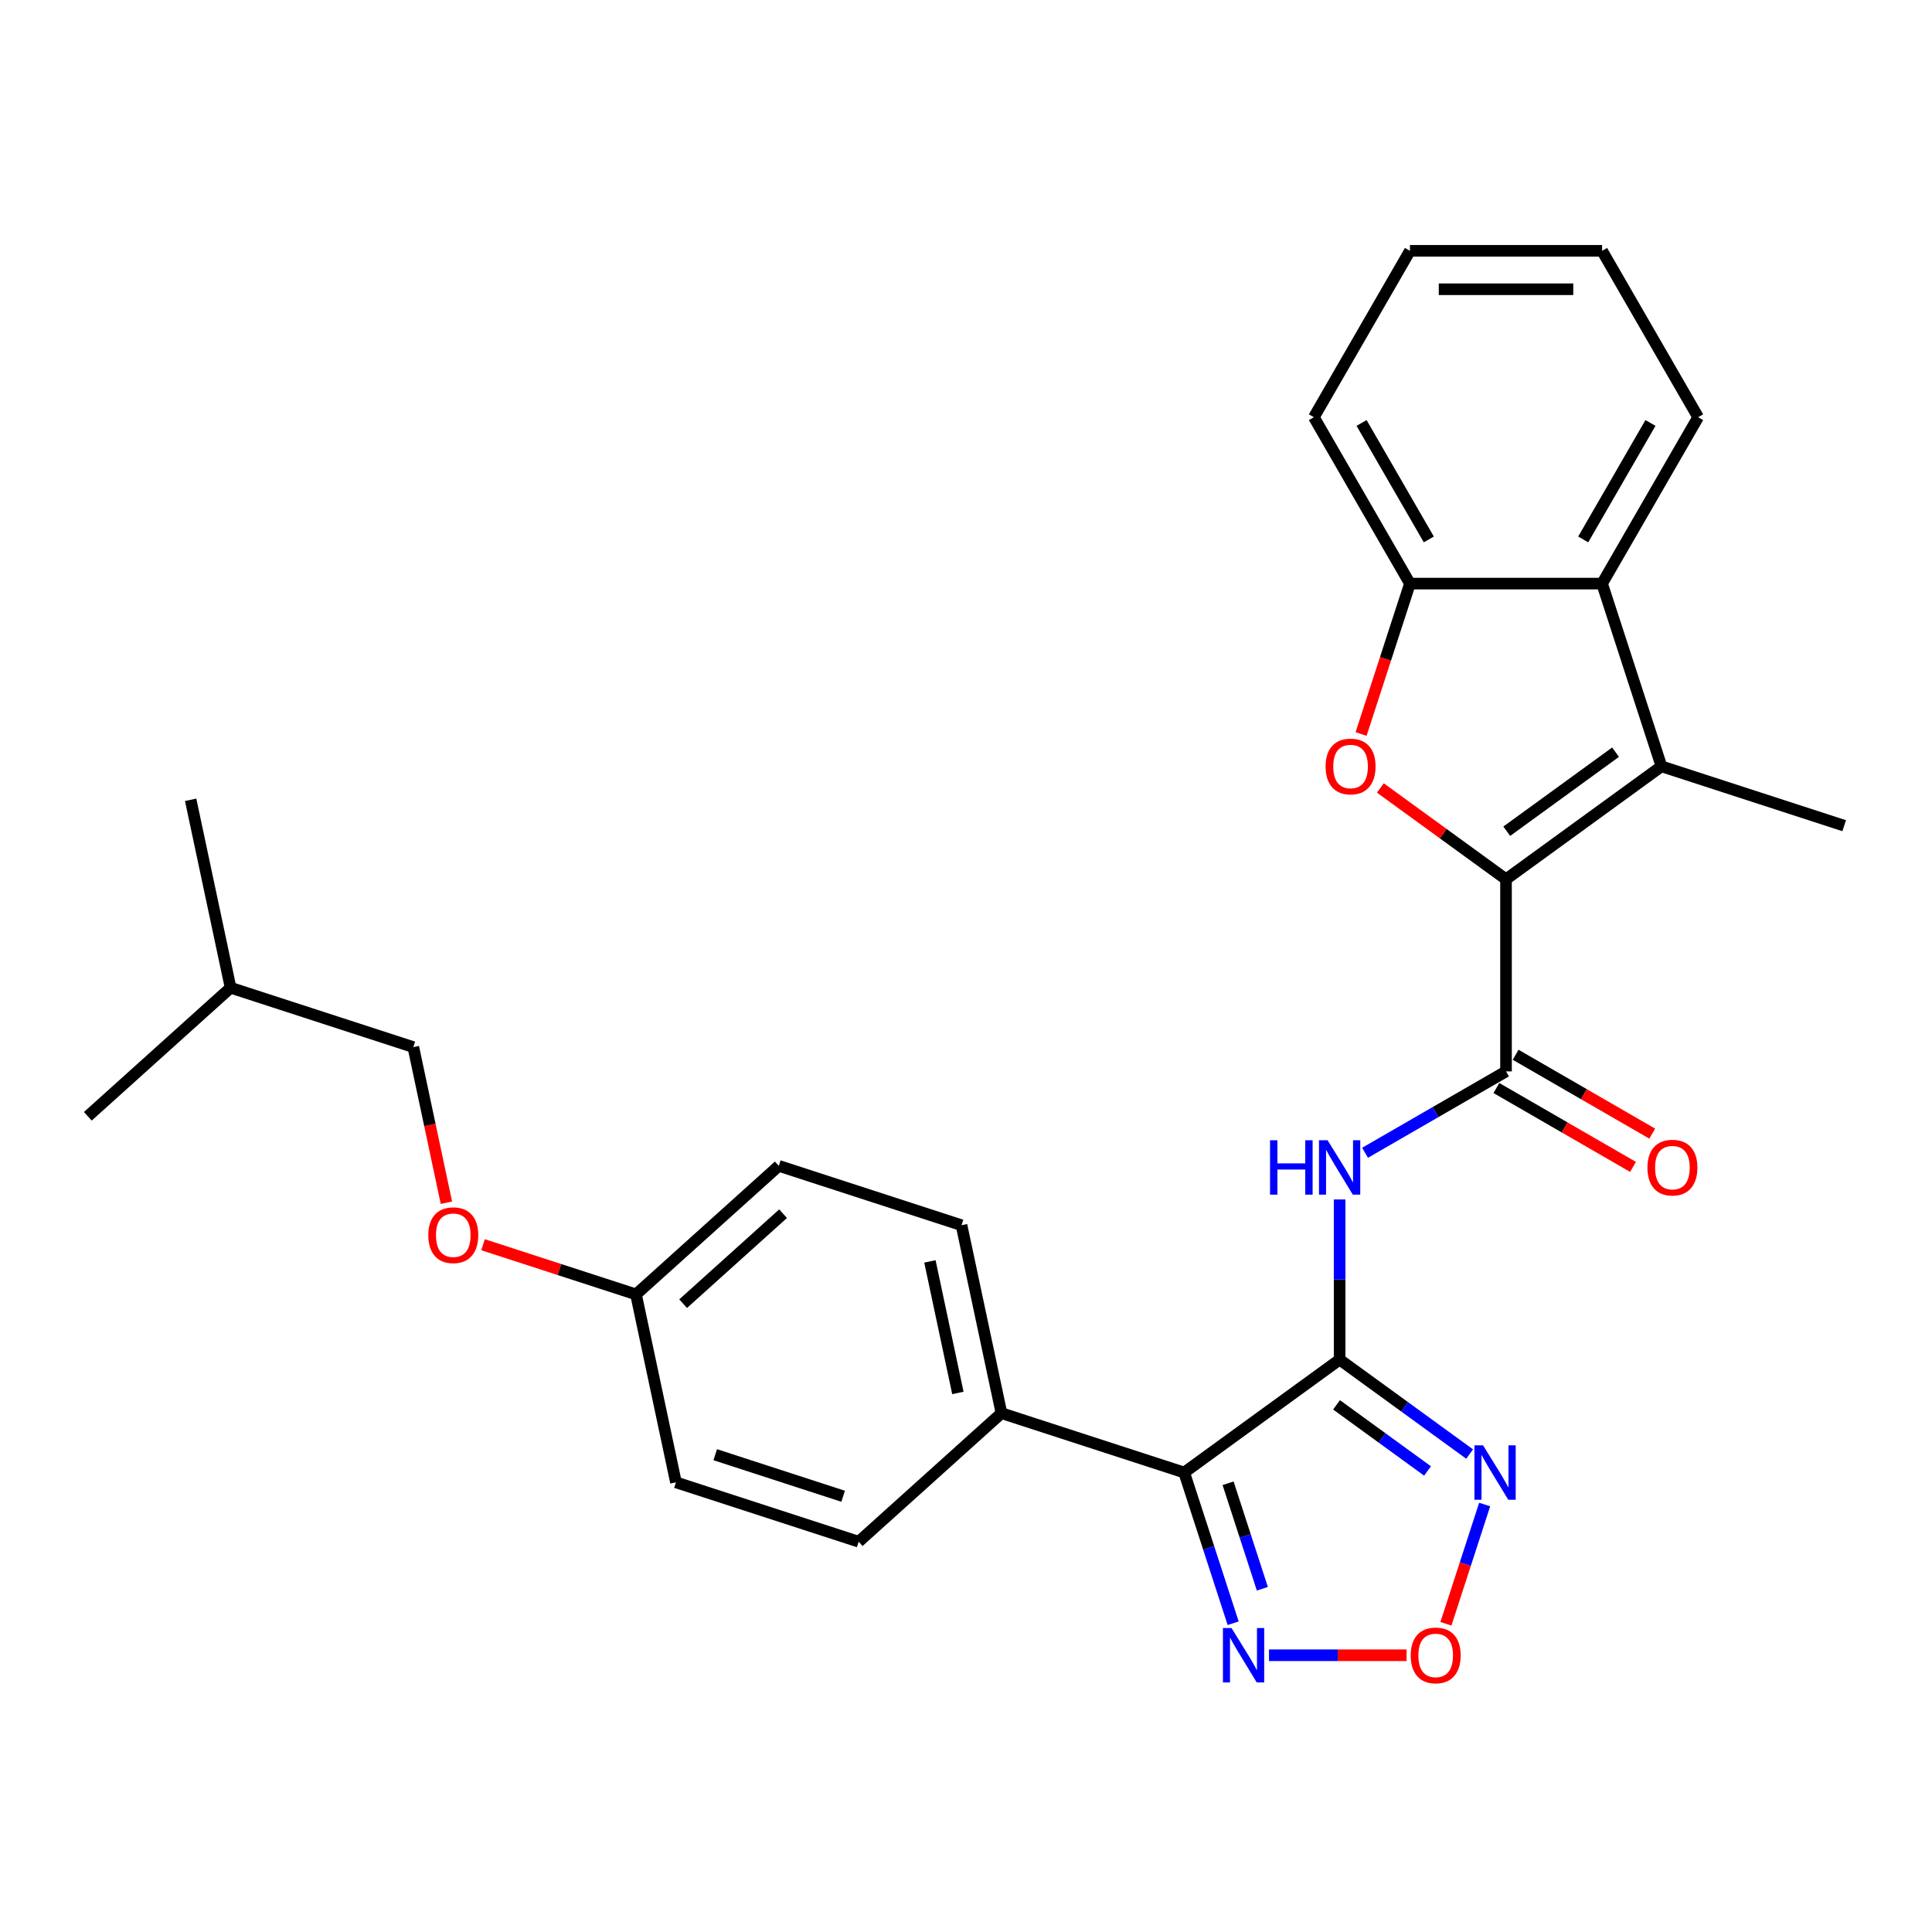 <?xml version='1.0' encoding='iso-8859-1'?>
<svg version='1.1' baseProfile='full'
              xmlns='http://www.w3.org/2000/svg'
                      xmlns:rdkit='http://www.rdkit.org/xml'
                      xmlns:xlink='http://www.w3.org/1999/xlink'
                  xml:space='preserve'
width='1000px' height='1000px' viewBox='0 0 1000 1000'>
<!-- END OF HEADER -->
<rect style='opacity:1.0;fill:#FFFFFF;stroke:none' width='1000' height='1000' x='0' y='0'> </rect>
<path class='bond-1' d='M 693.388,703.723 L 612.933,762.177' style='fill:none;fill-rule:evenodd;stroke:#000000;stroke-width:6px;stroke-linecap:butt;stroke-linejoin:miter;stroke-opacity:1' />
<path class='bond-5' d='M 693.388,703.723 L 693.388,662.284' style='fill:none;fill-rule:evenodd;stroke:#000000;stroke-width:6px;stroke-linecap:butt;stroke-linejoin:miter;stroke-opacity:1' />
<path class='bond-5' d='M 693.388,662.284 L 693.388,620.844' style='fill:none;fill-rule:evenodd;stroke:#0000FF;stroke-width:6px;stroke-linecap:butt;stroke-linejoin:miter;stroke-opacity:1' />
<path class='bond-6' d='M 693.388,703.723 L 727.031,728.167' style='fill:none;fill-rule:evenodd;stroke:#000000;stroke-width:6px;stroke-linecap:butt;stroke-linejoin:miter;stroke-opacity:1' />
<path class='bond-6' d='M 727.031,728.167 L 760.675,752.611' style='fill:none;fill-rule:evenodd;stroke:#0000FF;stroke-width:6px;stroke-linecap:butt;stroke-linejoin:miter;stroke-opacity:1' />
<path class='bond-6' d='M 691.79,727.147 L 715.341,744.258' style='fill:none;fill-rule:evenodd;stroke:#000000;stroke-width:6px;stroke-linecap:butt;stroke-linejoin:miter;stroke-opacity:1' />
<path class='bond-6' d='M 715.341,744.258 L 738.891,761.369' style='fill:none;fill-rule:evenodd;stroke:#0000FF;stroke-width:6px;stroke-linecap:butt;stroke-linejoin:miter;stroke-opacity:1' />
<path class='bond-0' d='M 779.511,455.106 L 779.511,554.553' style='fill:none;fill-rule:evenodd;stroke:#000000;stroke-width:6px;stroke-linecap:butt;stroke-linejoin:miter;stroke-opacity:1' />
<path class='bond-2' d='M 779.511,455.106 L 746.991,431.479' style='fill:none;fill-rule:evenodd;stroke:#000000;stroke-width:6px;stroke-linecap:butt;stroke-linejoin:miter;stroke-opacity:1' />
<path class='bond-2' d='M 746.991,431.479 L 714.471,407.851' style='fill:none;fill-rule:evenodd;stroke:#FF0000;stroke-width:6px;stroke-linecap:butt;stroke-linejoin:miter;stroke-opacity:1' />
<path class='bond-3' d='M 779.511,455.106 L 859.966,396.652' style='fill:none;fill-rule:evenodd;stroke:#000000;stroke-width:6px;stroke-linecap:butt;stroke-linejoin:miter;stroke-opacity:1' />
<path class='bond-3' d='M 779.889,430.247 L 836.207,389.329' style='fill:none;fill-rule:evenodd;stroke:#000000;stroke-width:6px;stroke-linecap:butt;stroke-linejoin:miter;stroke-opacity:1' />
<path class='bond-7' d='M 612.933,762.177 L 625.607,801.183' style='fill:none;fill-rule:evenodd;stroke:#000000;stroke-width:6px;stroke-linecap:butt;stroke-linejoin:miter;stroke-opacity:1' />
<path class='bond-7' d='M 625.607,801.183 L 638.281,840.189' style='fill:none;fill-rule:evenodd;stroke:#0000FF;stroke-width:6px;stroke-linecap:butt;stroke-linejoin:miter;stroke-opacity:1' />
<path class='bond-7' d='M 635.651,767.733 L 644.523,795.037' style='fill:none;fill-rule:evenodd;stroke:#000000;stroke-width:6px;stroke-linecap:butt;stroke-linejoin:miter;stroke-opacity:1' />
<path class='bond-7' d='M 644.523,795.037 L 653.395,822.341' style='fill:none;fill-rule:evenodd;stroke:#0000FF;stroke-width:6px;stroke-linecap:butt;stroke-linejoin:miter;stroke-opacity:1' />
<path class='bond-11' d='M 612.933,762.177 L 518.353,731.446' style='fill:none;fill-rule:evenodd;stroke:#000000;stroke-width:6px;stroke-linecap:butt;stroke-linejoin:miter;stroke-opacity:1' />
<path class='bond-10' d='M 704.492,379.925 L 717.14,340.999' style='fill:none;fill-rule:evenodd;stroke:#FF0000;stroke-width:6px;stroke-linecap:butt;stroke-linejoin:miter;stroke-opacity:1' />
<path class='bond-10' d='M 717.14,340.999 L 729.788,302.072' style='fill:none;fill-rule:evenodd;stroke:#000000;stroke-width:6px;stroke-linecap:butt;stroke-linejoin:miter;stroke-opacity:1' />
<path class='bond-9' d='M 859.966,396.652 L 829.235,302.072' style='fill:none;fill-rule:evenodd;stroke:#000000;stroke-width:6px;stroke-linecap:butt;stroke-linejoin:miter;stroke-opacity:1' />
<path class='bond-17' d='M 859.966,396.652 L 954.545,427.383' style='fill:none;fill-rule:evenodd;stroke:#000000;stroke-width:6px;stroke-linecap:butt;stroke-linejoin:miter;stroke-opacity:1' />
<path class='bond-4' d='M 779.511,554.553 L 743.033,575.614' style='fill:none;fill-rule:evenodd;stroke:#000000;stroke-width:6px;stroke-linecap:butt;stroke-linejoin:miter;stroke-opacity:1' />
<path class='bond-4' d='M 743.033,575.614 L 706.554,596.675' style='fill:none;fill-rule:evenodd;stroke:#0000FF;stroke-width:6px;stroke-linecap:butt;stroke-linejoin:miter;stroke-opacity:1' />
<path class='bond-12' d='M 774.539,563.165 L 809.894,583.577' style='fill:none;fill-rule:evenodd;stroke:#000000;stroke-width:6px;stroke-linecap:butt;stroke-linejoin:miter;stroke-opacity:1' />
<path class='bond-12' d='M 809.894,583.577 L 845.248,603.989' style='fill:none;fill-rule:evenodd;stroke:#FF0000;stroke-width:6px;stroke-linecap:butt;stroke-linejoin:miter;stroke-opacity:1' />
<path class='bond-12' d='M 784.484,545.94 L 819.838,566.353' style='fill:none;fill-rule:evenodd;stroke:#000000;stroke-width:6px;stroke-linecap:butt;stroke-linejoin:miter;stroke-opacity:1' />
<path class='bond-12' d='M 819.838,566.353 L 855.193,586.765' style='fill:none;fill-rule:evenodd;stroke:#FF0000;stroke-width:6px;stroke-linecap:butt;stroke-linejoin:miter;stroke-opacity:1' />
<path class='bond-8' d='M 768.459,778.745 L 758.432,809.605' style='fill:none;fill-rule:evenodd;stroke:#0000FF;stroke-width:6px;stroke-linecap:butt;stroke-linejoin:miter;stroke-opacity:1' />
<path class='bond-8' d='M 758.432,809.605 L 748.405,840.465' style='fill:none;fill-rule:evenodd;stroke:#FF0000;stroke-width:6px;stroke-linecap:butt;stroke-linejoin:miter;stroke-opacity:1' />
<path class='bond-28' d='M 656.831,856.757 L 692.428,856.757' style='fill:none;fill-rule:evenodd;stroke:#0000FF;stroke-width:6px;stroke-linecap:butt;stroke-linejoin:miter;stroke-opacity:1' />
<path class='bond-28' d='M 692.428,856.757 L 728.026,856.757' style='fill:none;fill-rule:evenodd;stroke:#FF0000;stroke-width:6px;stroke-linecap:butt;stroke-linejoin:miter;stroke-opacity:1' />
<path class='bond-21' d='M 829.235,302.072 L 878.958,215.949' style='fill:none;fill-rule:evenodd;stroke:#000000;stroke-width:6px;stroke-linecap:butt;stroke-linejoin:miter;stroke-opacity:1' />
<path class='bond-21' d='M 819.469,279.209 L 854.275,218.923' style='fill:none;fill-rule:evenodd;stroke:#000000;stroke-width:6px;stroke-linecap:butt;stroke-linejoin:miter;stroke-opacity:1' />
<path class='bond-30' d='M 829.235,302.072 L 729.788,302.072' style='fill:none;fill-rule:evenodd;stroke:#000000;stroke-width:6px;stroke-linecap:butt;stroke-linejoin:miter;stroke-opacity:1' />
<path class='bond-22' d='M 729.788,302.072 L 680.064,215.949' style='fill:none;fill-rule:evenodd;stroke:#000000;stroke-width:6px;stroke-linecap:butt;stroke-linejoin:miter;stroke-opacity:1' />
<path class='bond-22' d='M 739.554,279.209 L 704.748,218.923' style='fill:none;fill-rule:evenodd;stroke:#000000;stroke-width:6px;stroke-linecap:butt;stroke-linejoin:miter;stroke-opacity:1' />
<path class='bond-13' d='M 518.353,731.446 L 497.677,634.172' style='fill:none;fill-rule:evenodd;stroke:#000000;stroke-width:6px;stroke-linecap:butt;stroke-linejoin:miter;stroke-opacity:1' />
<path class='bond-13' d='M 495.797,720.99 L 481.324,652.899' style='fill:none;fill-rule:evenodd;stroke:#000000;stroke-width:6px;stroke-linecap:butt;stroke-linejoin:miter;stroke-opacity:1' />
<path class='bond-14' d='M 518.353,731.446 L 444.45,797.989' style='fill:none;fill-rule:evenodd;stroke:#000000;stroke-width:6px;stroke-linecap:butt;stroke-linejoin:miter;stroke-opacity:1' />
<path class='bond-18' d='M 497.677,634.172 L 403.097,603.441' style='fill:none;fill-rule:evenodd;stroke:#000000;stroke-width:6px;stroke-linecap:butt;stroke-linejoin:miter;stroke-opacity:1' />
<path class='bond-19' d='M 444.45,797.989 L 349.87,767.258' style='fill:none;fill-rule:evenodd;stroke:#000000;stroke-width:6px;stroke-linecap:butt;stroke-linejoin:miter;stroke-opacity:1' />
<path class='bond-19' d='M 436.409,774.464 L 370.203,752.952' style='fill:none;fill-rule:evenodd;stroke:#000000;stroke-width:6px;stroke-linecap:butt;stroke-linejoin:miter;stroke-opacity:1' />
<path class='bond-15' d='M 250.028,644.262 L 289.611,657.123' style='fill:none;fill-rule:evenodd;stroke:#FF0000;stroke-width:6px;stroke-linecap:butt;stroke-linejoin:miter;stroke-opacity:1' />
<path class='bond-15' d='M 289.611,657.123 L 329.194,669.984' style='fill:none;fill-rule:evenodd;stroke:#000000;stroke-width:6px;stroke-linecap:butt;stroke-linejoin:miter;stroke-opacity:1' />
<path class='bond-20' d='M 231.059,622.527 L 222.498,582.253' style='fill:none;fill-rule:evenodd;stroke:#FF0000;stroke-width:6px;stroke-linecap:butt;stroke-linejoin:miter;stroke-opacity:1' />
<path class='bond-20' d='M 222.498,582.253 L 213.938,541.98' style='fill:none;fill-rule:evenodd;stroke:#000000;stroke-width:6px;stroke-linecap:butt;stroke-linejoin:miter;stroke-opacity:1' />
<path class='bond-16' d='M 329.194,669.984 L 349.87,767.258' style='fill:none;fill-rule:evenodd;stroke:#000000;stroke-width:6px;stroke-linecap:butt;stroke-linejoin:miter;stroke-opacity:1' />
<path class='bond-29' d='M 329.194,669.984 L 403.097,603.441' style='fill:none;fill-rule:evenodd;stroke:#000000;stroke-width:6px;stroke-linecap:butt;stroke-linejoin:miter;stroke-opacity:1' />
<path class='bond-29' d='M 353.588,674.784 L 405.321,628.204' style='fill:none;fill-rule:evenodd;stroke:#000000;stroke-width:6px;stroke-linecap:butt;stroke-linejoin:miter;stroke-opacity:1' />
<path class='bond-23' d='M 213.938,541.98 L 119.358,511.249' style='fill:none;fill-rule:evenodd;stroke:#000000;stroke-width:6px;stroke-linecap:butt;stroke-linejoin:miter;stroke-opacity:1' />
<path class='bond-26' d='M 878.958,215.949 L 829.235,129.825' style='fill:none;fill-rule:evenodd;stroke:#000000;stroke-width:6px;stroke-linecap:butt;stroke-linejoin:miter;stroke-opacity:1' />
<path class='bond-27' d='M 680.064,215.949 L 729.788,129.825' style='fill:none;fill-rule:evenodd;stroke:#000000;stroke-width:6px;stroke-linecap:butt;stroke-linejoin:miter;stroke-opacity:1' />
<path class='bond-24' d='M 119.358,511.249 L 98.682,413.975' style='fill:none;fill-rule:evenodd;stroke:#000000;stroke-width:6px;stroke-linecap:butt;stroke-linejoin:miter;stroke-opacity:1' />
<path class='bond-25' d='M 119.358,511.249 L 45.455,577.792' style='fill:none;fill-rule:evenodd;stroke:#000000;stroke-width:6px;stroke-linecap:butt;stroke-linejoin:miter;stroke-opacity:1' />
<path class='bond-31' d='M 829.235,129.825 L 729.788,129.825' style='fill:none;fill-rule:evenodd;stroke:#000000;stroke-width:6px;stroke-linecap:butt;stroke-linejoin:miter;stroke-opacity:1' />
<path class='bond-31' d='M 814.318,149.714 L 744.705,149.714' style='fill:none;fill-rule:evenodd;stroke:#000000;stroke-width:6px;stroke-linecap:butt;stroke-linejoin:miter;stroke-opacity:1' />
<path  class='atom-3' d='M 686.129 396.732
Q 686.129 389.969, 689.47 386.19
Q 692.812 382.411, 699.057 382.411
Q 705.302 382.411, 708.644 386.19
Q 711.985 389.969, 711.985 396.732
Q 711.985 403.574, 708.604 407.472
Q 705.223 411.331, 699.057 411.331
Q 692.851 411.331, 689.47 407.472
Q 686.129 403.614, 686.129 396.732
M 699.057 408.148
Q 703.353 408.148, 705.66 405.284
Q 708.007 402.38, 708.007 396.732
Q 708.007 391.203, 705.66 388.418
Q 703.353 385.594, 699.057 385.594
Q 694.761 385.594, 692.414 388.378
Q 690.107 391.163, 690.107 396.732
Q 690.107 402.42, 692.414 405.284
Q 694.761 408.148, 699.057 408.148
' fill='#FF0000'/>
<path  class='atom-6' d='M 657.368 590.195
L 661.187 590.195
L 661.187 602.168
L 675.587 602.168
L 675.587 590.195
L 679.405 590.195
L 679.405 618.358
L 675.587 618.358
L 675.587 605.35
L 661.187 605.35
L 661.187 618.358
L 657.368 618.358
L 657.368 590.195
' fill='#0000FF'/>
<path  class='atom-6' d='M 687.162 590.195
L 696.391 605.112
Q 697.306 606.584, 698.778 609.249
Q 700.249 611.914, 700.329 612.073
L 700.329 590.195
L 704.068 590.195
L 704.068 618.358
L 700.21 618.358
L 690.305 602.049
Q 689.151 600.139, 687.918 597.952
Q 686.725 595.764, 686.367 595.087
L 686.367 618.358
L 682.707 618.358
L 682.707 590.195
L 687.162 590.195
' fill='#0000FF'/>
<path  class='atom-7' d='M 767.617 748.095
L 776.845 763.012
Q 777.76 764.484, 779.232 767.149
Q 780.704 769.814, 780.783 769.974
L 780.783 748.095
L 784.523 748.095
L 784.523 776.259
L 780.664 776.259
L 770.759 759.949
Q 769.606 758.04, 768.372 755.852
Q 767.179 753.664, 766.821 752.988
L 766.821 776.259
L 763.161 776.259
L 763.161 748.095
L 767.617 748.095
' fill='#0000FF'/>
<path  class='atom-8' d='M 637.439 842.675
L 646.667 857.592
Q 647.582 859.064, 649.054 861.729
Q 650.526 864.394, 650.605 864.553
L 650.605 842.675
L 654.345 842.675
L 654.345 870.838
L 650.486 870.838
L 640.581 854.529
Q 639.428 852.62, 638.194 850.432
Q 637.001 848.244, 636.643 847.568
L 636.643 870.838
L 632.983 870.838
L 632.983 842.675
L 637.439 842.675
' fill='#0000FF'/>
<path  class='atom-9' d='M 730.183 856.836
Q 730.183 850.074, 733.524 846.295
Q 736.866 842.516, 743.111 842.516
Q 749.356 842.516, 752.698 846.295
Q 756.039 850.074, 756.039 856.836
Q 756.039 863.678, 752.658 867.577
Q 749.277 871.435, 743.111 871.435
Q 736.906 871.435, 733.524 867.577
Q 730.183 863.718, 730.183 856.836
M 743.111 868.253
Q 747.407 868.253, 749.714 865.389
Q 752.061 862.485, 752.061 856.836
Q 752.061 851.307, 749.714 848.523
Q 747.407 845.698, 743.111 845.698
Q 738.815 845.698, 736.468 848.483
Q 734.161 851.267, 734.161 856.836
Q 734.161 862.525, 736.468 865.389
Q 738.815 868.253, 743.111 868.253
' fill='#FF0000'/>
<path  class='atom-13' d='M 852.707 604.356
Q 852.707 597.594, 856.048 593.815
Q 859.39 590.036, 865.635 590.036
Q 871.88 590.036, 875.222 593.815
Q 878.563 597.594, 878.563 604.356
Q 878.563 611.198, 875.182 615.096
Q 871.801 618.955, 865.635 618.955
Q 859.429 618.955, 856.048 615.096
Q 852.707 611.238, 852.707 604.356
M 865.635 615.772
Q 869.931 615.772, 872.238 612.908
Q 874.585 610.005, 874.585 604.356
Q 874.585 598.827, 872.238 596.042
Q 869.931 593.218, 865.635 593.218
Q 861.339 593.218, 858.992 596.002
Q 856.685 598.787, 856.685 604.356
Q 856.685 610.044, 858.992 612.908
Q 861.339 615.772, 865.635 615.772
' fill='#FF0000'/>
<path  class='atom-16' d='M 221.686 639.333
Q 221.686 632.571, 225.027 628.792
Q 228.369 625.013, 234.614 625.013
Q 240.859 625.013, 244.201 628.792
Q 247.542 632.571, 247.542 639.333
Q 247.542 646.175, 244.161 650.073
Q 240.78 653.932, 234.614 653.932
Q 228.409 653.932, 225.027 650.073
Q 221.686 646.215, 221.686 639.333
M 234.614 650.75
Q 238.91 650.75, 241.217 647.886
Q 243.564 644.982, 243.564 639.333
Q 243.564 633.804, 241.217 631.019
Q 238.91 628.195, 234.614 628.195
Q 230.318 628.195, 227.971 630.98
Q 225.664 633.764, 225.664 639.333
Q 225.664 645.022, 227.971 647.886
Q 230.318 650.75, 234.614 650.75
' fill='#FF0000'/>
</svg>
